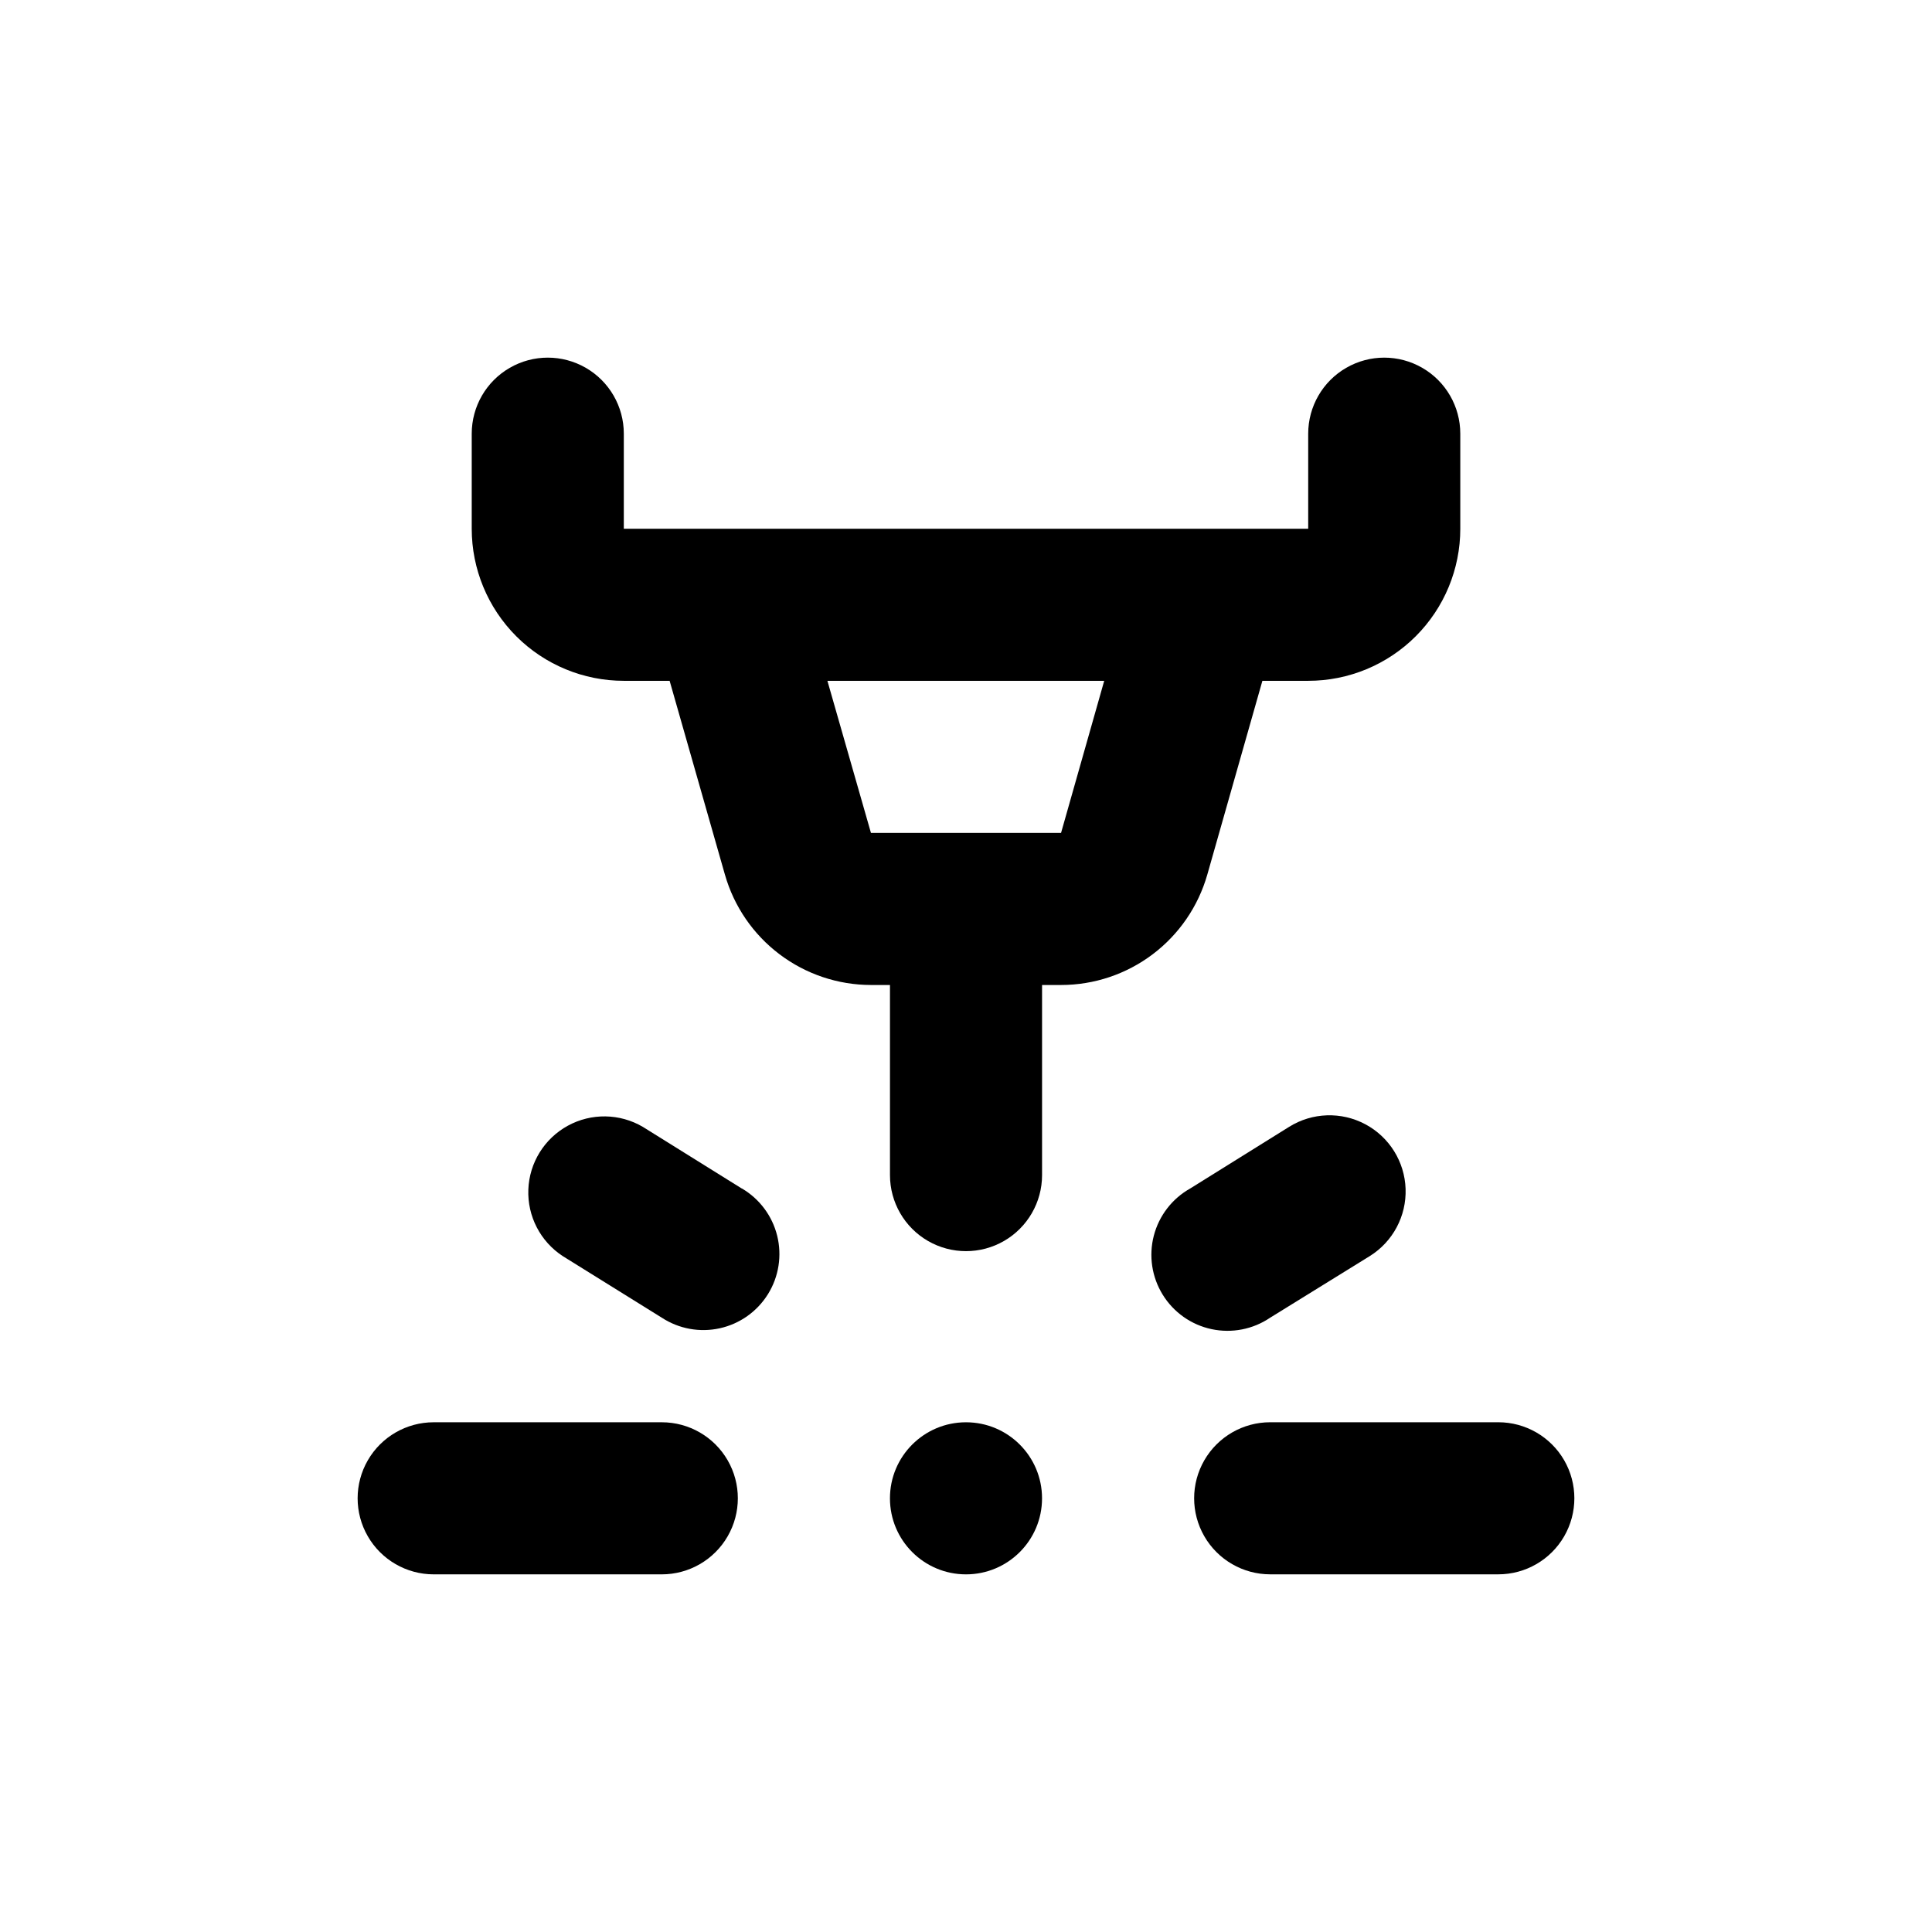 <?xml version="1.0" encoding="UTF-8"?>
<!-- Uploaded to: SVG Find, www.svgfind.com, Generator: SVG Find Mixer Tools -->
<svg fill="#000000" width="800px" height="800px" version="1.1" viewBox="144 144 512 512" xmlns="http://www.w3.org/2000/svg">
 <g>
  <path d="m541.07 520.91h-60.457c-7.199 0-13.855 3.84-17.453 10.074-3.602 6.234-3.602 13.918 0 20.152 3.598 6.234 10.254 10.078 17.453 10.078h60.457c7.199 0 13.852-3.844 17.453-10.078 3.598-6.234 3.598-13.918 0-20.152-3.602-6.234-10.254-10.074-17.453-10.074z"/>
  <path d="m485.64 442.62-26.195 16.324c-4.797 2.684-8.289 7.207-9.672 12.527-1.379 5.32-0.527 10.973 2.363 15.648 2.887 4.676 7.559 7.973 12.934 9.117 5.375 1.148 10.988 0.055 15.535-3.035l26.398-16.324c6.121-3.816 9.738-10.605 9.492-17.812-0.242-7.207-4.312-13.738-10.68-17.129-6.363-3.394-14.055-3.133-20.176 0.684z"/>
  <path d="m340.55 458.95-26.199-16.324c-6.113-3.586-13.66-3.699-19.875-0.297-6.215 3.402-10.188 9.816-10.461 16.898-0.273 7.082 3.191 13.785 9.125 17.656l26.25 16.324c4.543 2.965 10.094 3.973 15.391 2.793 5.297-1.18 9.895-4.449 12.754-9.062 2.856-4.613 3.731-10.188 2.426-15.457-1.305-5.266-4.68-9.785-9.363-12.531z"/>
  <path d="m258.93 561.22h60.457c7.199 0 13.852-3.844 17.449-10.078 3.602-6.234 3.602-13.918 0-20.152-3.598-6.234-10.25-10.074-17.449-10.074h-60.457c-7.203 0-13.855 3.84-17.453 10.074-3.602 6.234-3.602 13.918 0 20.152 3.598 6.234 10.25 10.078 17.453 10.078z"/>
  <path d="m530.99 284.12v-25.188c0-7.203-3.84-13.855-10.074-17.453-6.238-3.602-13.918-3.602-20.152 0-6.238 3.598-10.078 10.25-10.078 17.453v25.191l-181.37-0.004v-25.188c0-7.203-3.84-13.855-10.074-17.453-6.238-3.602-13.918-3.602-20.152 0-6.238 3.598-10.078 10.25-10.078 17.453v25.191-0.004c0 10.691 4.246 20.941 11.805 28.5s17.812 11.805 28.5 11.805h12.141l14.66 51.387 0.004 0.004c2.402 8.41 7.481 15.809 14.461 21.078 6.977 5.273 15.484 8.129 24.23 8.141h5.039v50.383c0 7.199 3.84 13.852 10.074 17.453 6.234 3.598 13.918 3.598 20.152 0 6.234-3.602 10.078-10.254 10.078-17.453v-50.383h5.039-0.004c8.758 0 17.273-2.852 24.262-8.125 6.992-5.273 12.074-12.676 14.484-21.094l14.609-51.391h12.141c10.691 0 20.941-4.246 28.5-11.805s11.805-17.809 11.805-28.5zm-105.8 80.609h-50.379l-11.539-40.305h73.355z"/>
  <path d="m420.15 541.07c0 11.129-9.023 20.152-20.152 20.152-11.133 0-20.152-9.023-20.152-20.152 0-11.133 9.02-20.152 20.152-20.152 11.129 0 20.152 9.02 20.152 20.152"/>
 </g>
</svg>